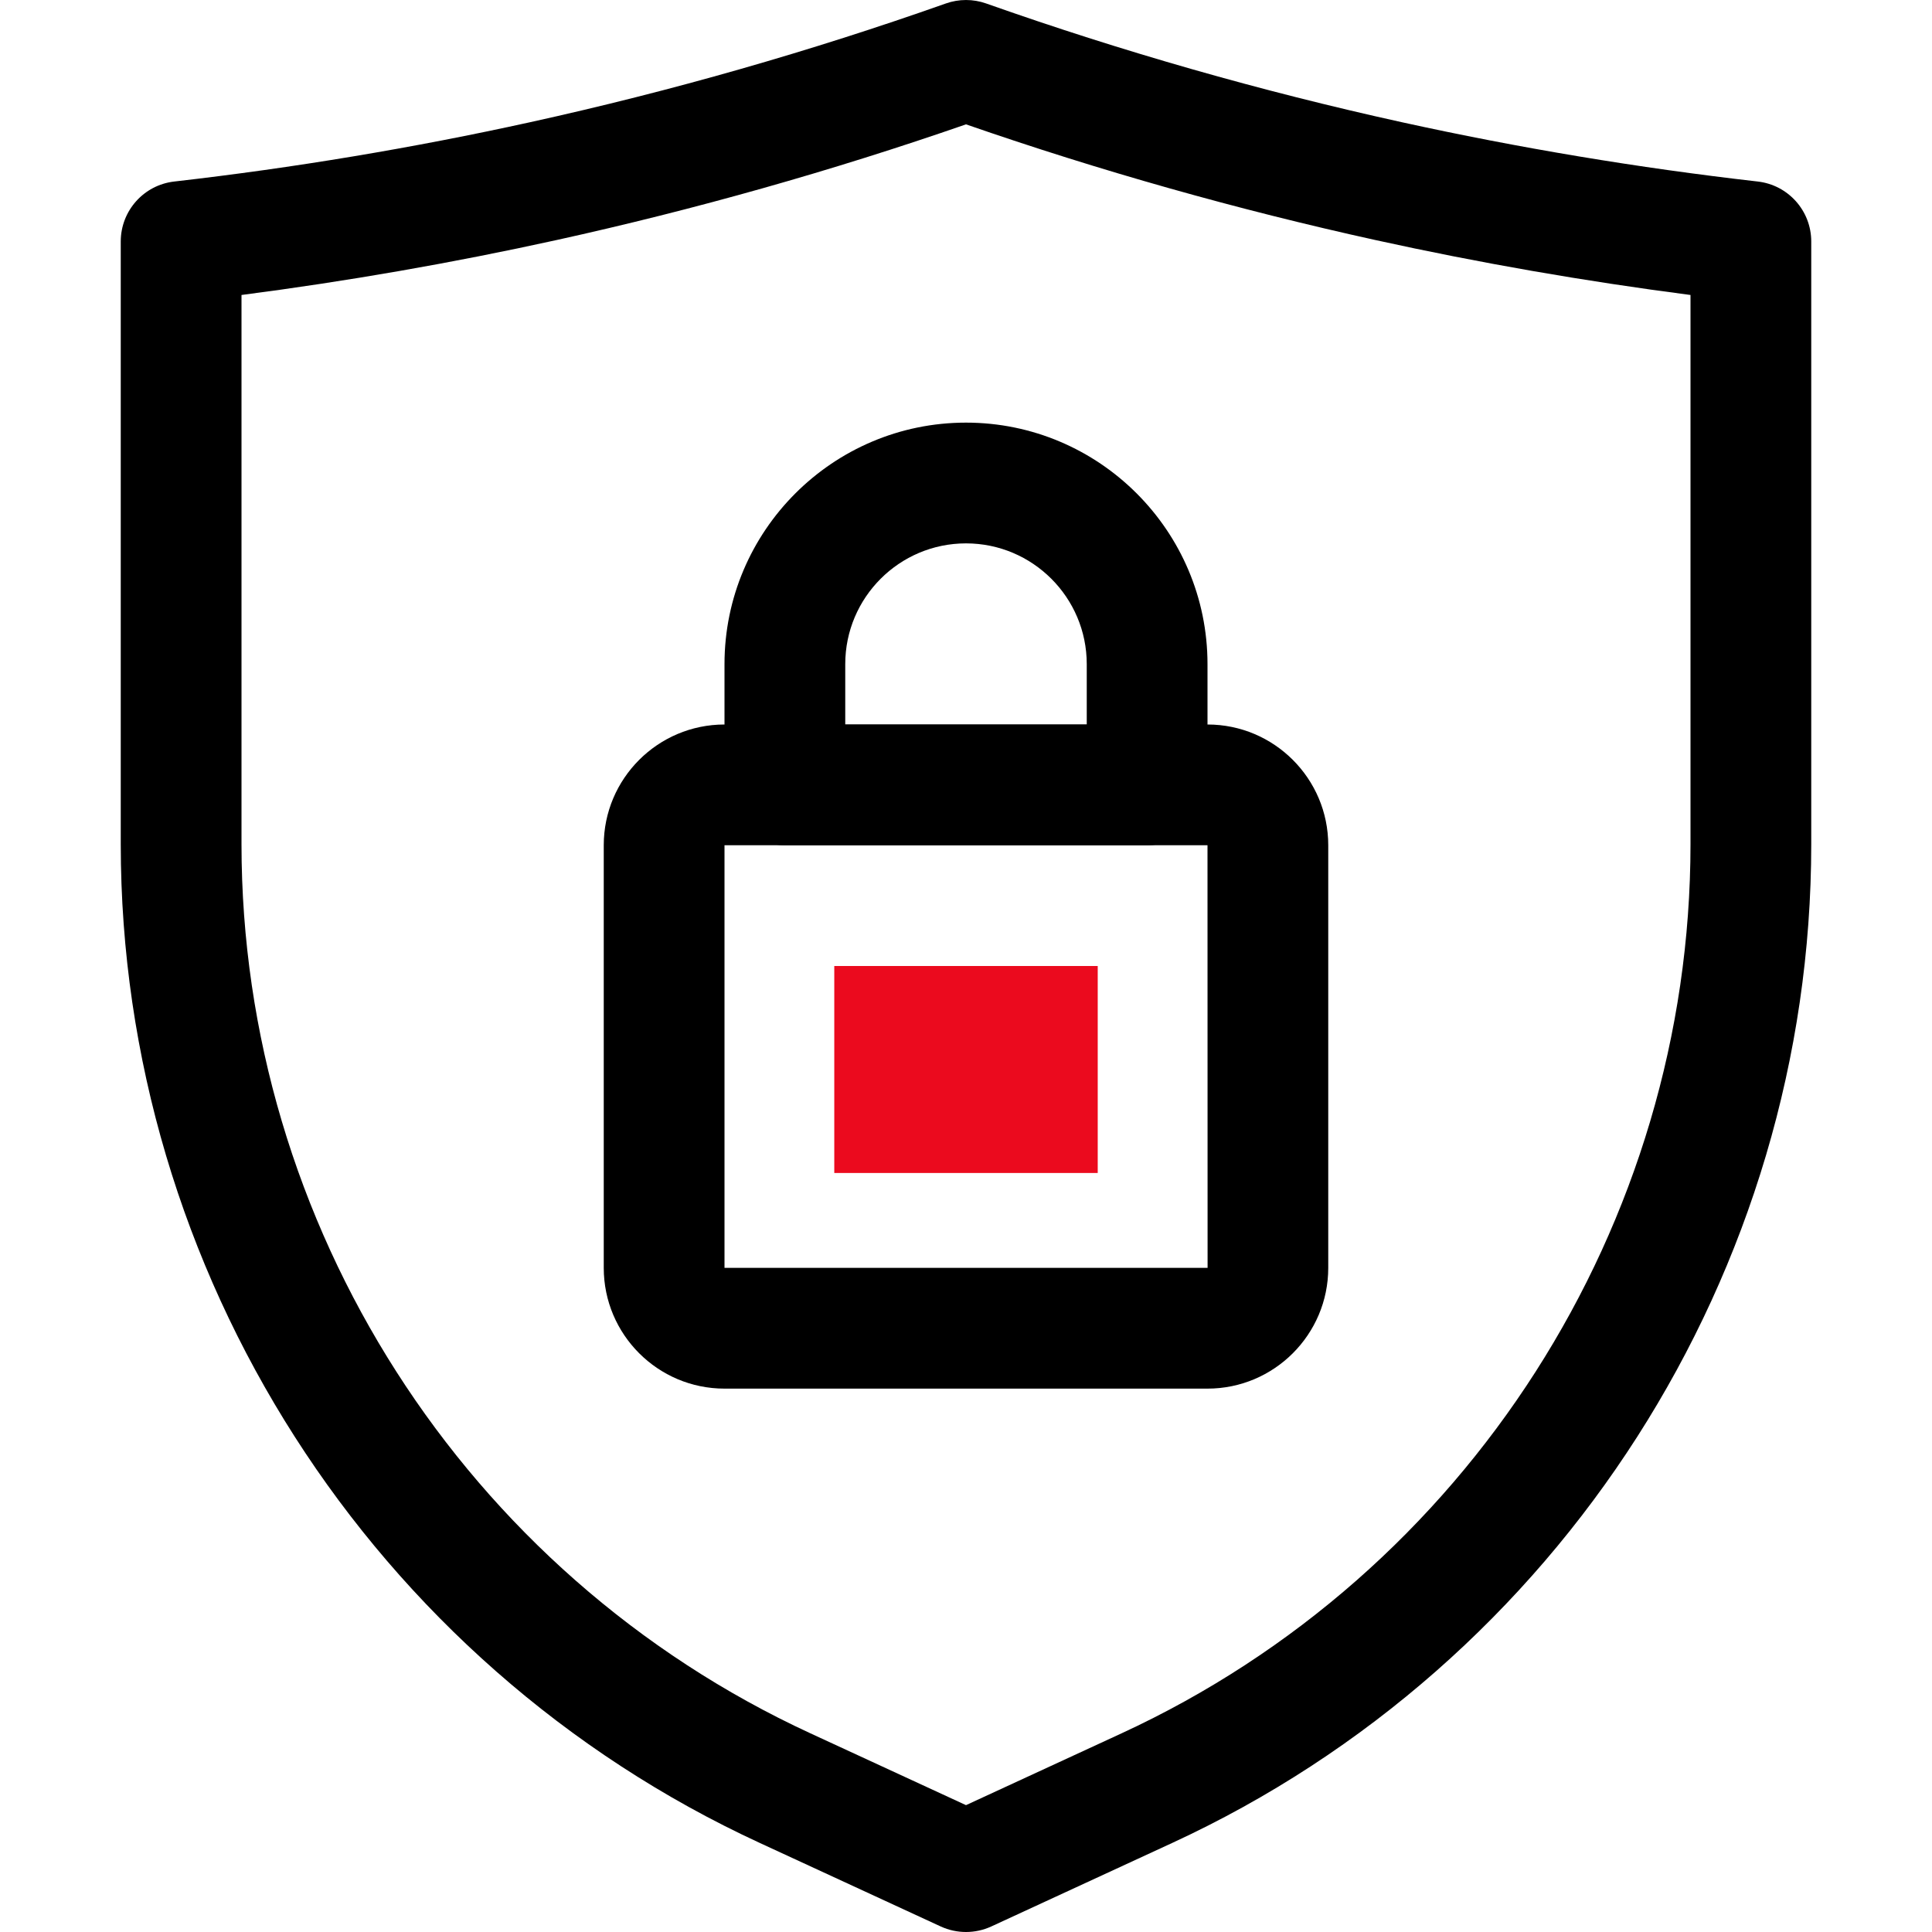 <svg width="44" height="44" viewBox="0 0 44 44" fill="none" xmlns="http://www.w3.org/2000/svg">
<g id="fi_9915481" clip-path="url(#clip0_516_3473)">
<path id="Vector" d="M22 44C21.803 44 21.607 43.958 21.424 43.874L17.306 41.973C8.464 37.892 2.75 28.962 2.75 19.224V5.5C2.75 4.801 3.274 4.213 3.969 4.134C6.685 3.824 9.414 3.369 12.079 2.782C15.275 2.079 18.458 1.169 21.541 0.079C21.838 -0.026 22.162 -0.026 22.459 0.079C25.542 1.169 28.725 2.079 31.92 2.782C34.586 3.369 37.315 3.824 40.031 4.134C40.726 4.213 41.25 4.801 41.25 5.5V19.224C41.25 28.962 35.536 37.892 26.694 41.973L22.576 43.874C22.393 43.958 22.197 44 22 44ZM5.5 6.718V19.224C5.5 27.894 10.586 35.843 18.458 39.476L22 41.111L25.542 39.476C33.414 35.843 38.5 27.894 38.5 19.224V6.718C36.094 6.406 33.688 5.987 31.33 5.468C28.182 4.775 25.046 3.889 22 2.832C18.955 3.889 15.818 4.775 12.67 5.468C10.312 5.987 7.906 6.406 5.5 6.718Z" fill="black"/>
<path id="Vector_2" d="M27.5 31.625H16.5C14.983 31.625 13.75 30.392 13.75 28.875V19.25C13.75 17.733 14.983 16.5 16.5 16.5H27.5C29.017 16.5 30.25 17.733 30.25 19.25V28.875C30.25 30.392 29.017 31.625 27.5 31.625ZM16.5 19.25V28.875H27.502L27.5 19.25H16.5Z" fill="black"/>
<path id="Vector_3" d="M26.125 19.25H17.875C17.116 19.25 16.5 18.634 16.5 17.875V15.125C16.5 12.092 18.967 9.625 22 9.625C25.033 9.625 27.5 12.092 27.5 15.125V17.875C27.5 18.634 26.884 19.25 26.125 19.25ZM19.25 16.5H24.75V15.125C24.75 13.608 23.517 12.375 22 12.375C20.483 12.375 19.25 13.608 19.25 15.125V16.5Z" fill="black"/>
<path id="Vector_4" d="M19 22H25V26.714H19V22Z" fill="#EB0A1E"/>
</g>
<defs>
<clipPath id="clip0_516_3473">
<rect width="44" height="44" fill="white"/>
</clipPath>
</defs>
</svg>
